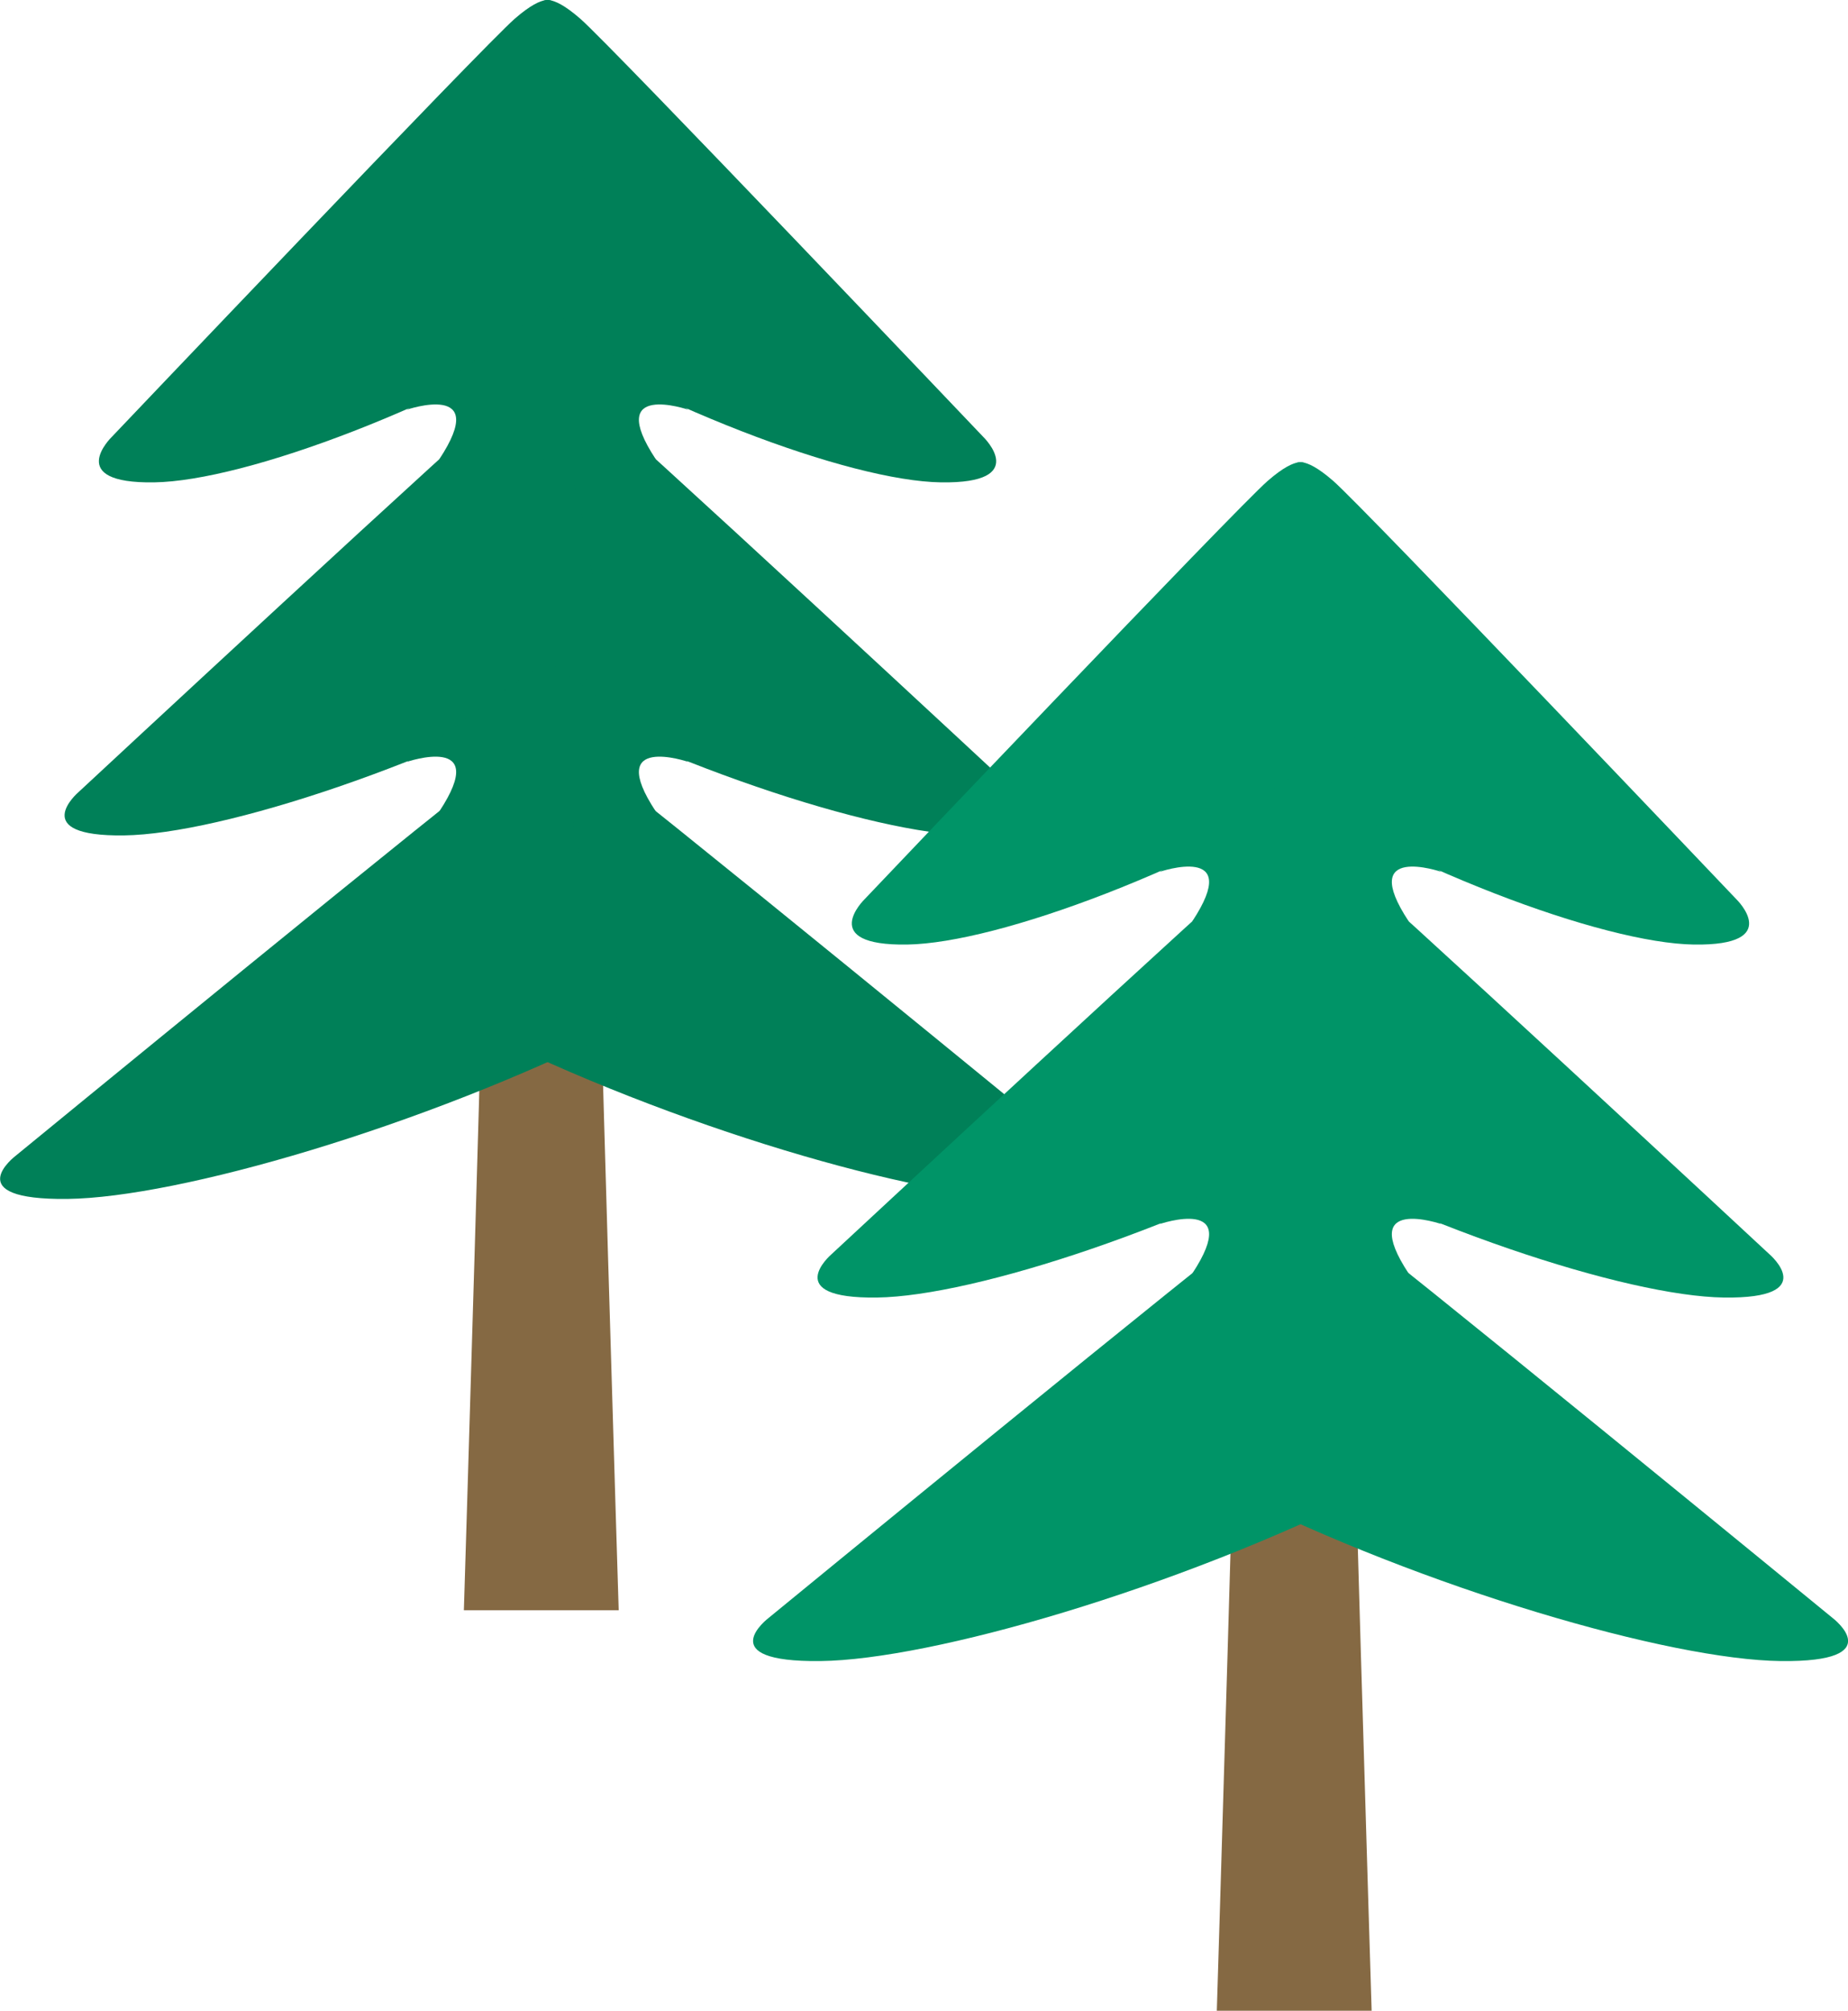 <svg xmlns="http://www.w3.org/2000/svg" width="78.135" height="85" viewBox="0 0 78.135 85">
  <g id="tree" transform="translate(0)">
    <g id="グループ_26616" data-name="グループ 26616" transform="translate(0 0)">
      <path id="パス_84351" data-name="パス 84351" d="M1769.727,623.925h-4.575c-.11,6.66-.985,34.966-.985,34.966h6.546S1769.838,630.585,1769.727,623.925Z" transform="translate(-1744.554 -590.821)" fill="#856943"/>
      <g id="グループ_26615" data-name="グループ 26615">
        <path id="パス_84352" data-name="パス 84352" d="M1769.743,481.883s.291-.463,1.624.7,17.048,17.687,17.048,17.687,2.029,1.971-1.8,1.913-12.293-3.189-19.135-7.595" transform="translate(-1746.833 -481.792)" fill="#008058"/>
        <path id="パス_84353" data-name="パス 84353" d="M1733.967,481.883s-.291-.463-1.626.7-17.047,17.687-17.047,17.687-2.029,1.971,1.8,1.913,12.293-3.189,19.135-7.595" transform="translate(-1710.576 -481.792)" fill="#008058"/>
        <path id="パス_84354" data-name="パス 84354" d="M1769.306,532.849s.312-.44,1.748.662,18.35,16.826,18.35,16.826,2.183,1.876-1.935,1.82-13.233-3.033-20.6-7.226" transform="translate(-1746.414 -516.842)" fill="#008058"/>
        <path id="パス_84355" data-name="パス 84355" d="M1730.791,532.849s-.313-.44-1.747.662-18.351,16.826-18.351,16.826-2.184,1.876,1.936,1.82,13.233-3.033,20.6-7.226" transform="translate(-1707.384 -516.842)" fill="#008058"/>
        <path id="パス_84356" data-name="パス 84356" d="M1768.478,582.042s.354-.441,1.981.664,20.805,16.824,20.805,16.824,2.476,1.877-2.195,1.822-15-3.034-23.352-7.226" transform="translate(-1745.62 -550.67)" fill="#008058"/>
        <path id="パス_84357" data-name="パス 84357" d="M1724.814,582.042s-.354-.441-1.982.664-20.8,16.824-20.8,16.824-2.476,1.877,2.194,1.822,15-3.034,23.352-7.226" transform="translate(-1701.372 -550.67)" fill="#008058"/>
        <path id="パス_84358" data-name="パス 84358" d="M1781.109,527.543s-3.562-1.223-1.371,2.094h-4.724v-6.5" transform="translate(-1752.012 -510.225)" fill="#008058"/>
        <path id="パス_84359" data-name="パス 84359" d="M1781.109,575.21s-3.562-1.224-1.371,2.093h-4.724v-6.5" transform="translate(-1752.012 -543.003)" fill="#008058"/>
        <path id="パス_84360" data-name="パス 84360" d="M1756.445,527.543s3.564-1.223,1.374,2.094h4.723v-6.5" transform="translate(-1739.244 -510.225)" fill="#008058"/>
        <path id="パス_84361" data-name="パス 84361" d="M1756.445,575.21s3.564-1.224,1.374,2.093h4.723v-6.5" transform="translate(-1739.244 -543.003)" fill="#008058"/>
      </g>
    </g>
    <g id="グループ_26618" data-name="グループ 26618" transform="translate(31.835 19.536)">
      <path id="パス_84362" data-name="パス 84362" d="M1843.845,733.74h-4.575c-.11,6.66-.985,34.966-.985,34.966h6.546S1843.956,740.4,1843.845,733.74Z" transform="translate(-1818.672 -703.242)" fill="#856943"/>
      <g id="グループ_26617" data-name="グループ 26617">
        <path id="パス_84363" data-name="パス 84363" d="M1843.861,591.7s.291-.463,1.624.7,17.048,17.687,17.048,17.687,2.029,1.971-1.8,1.913-12.293-3.189-19.135-7.595" transform="translate(-1820.951 -591.607)" fill="#009467"/>
        <path id="パス_84364" data-name="パス 84364" d="M1808.085,591.7s-.291-.463-1.626.7-17.046,17.687-17.046,17.687-2.03,1.971,1.8,1.913,12.293-3.189,19.135-7.595" transform="translate(-1784.695 -591.607)" fill="#009467"/>
        <path id="パス_84365" data-name="パス 84365" d="M1843.423,642.664s.312-.44,1.748.662,18.35,16.826,18.35,16.826,2.183,1.876-1.935,1.82-13.233-3.033-20.6-7.226" transform="translate(-1820.532 -626.657)" fill="#009467"/>
        <path id="パス_84366" data-name="パス 84366" d="M1804.91,642.664s-.313-.44-1.747.662-18.351,16.826-18.351,16.826-2.184,1.876,1.936,1.82,13.233-3.033,20.6-7.226" transform="translate(-1781.502 -626.657)" fill="#009467"/>
        <path id="パス_84367" data-name="パス 84367" d="M1842.6,691.857s.354-.441,1.981.664,20.805,16.824,20.805,16.824,2.476,1.877-2.194,1.822-15-3.034-23.353-7.226" transform="translate(-1819.738 -660.485)" fill="#009467"/>
        <path id="パス_84368" data-name="パス 84368" d="M1798.932,691.857s-.354-.441-1.981.664-20.8,16.824-20.8,16.824-2.476,1.877,2.194,1.822,15-3.034,23.352-7.226" transform="translate(-1775.49 -660.485)" fill="#009467"/>
        <path id="パス_84369" data-name="パス 84369" d="M1855.227,637.358s-3.562-1.224-1.371,2.094h-4.724v-6.5" transform="translate(-1826.13 -620.04)" fill="#009467"/>
        <path id="パス_84370" data-name="パス 84370" d="M1855.227,685.025s-3.562-1.224-1.371,2.093h-4.724v-6.5" transform="translate(-1826.13 -652.818)" fill="#009467"/>
        <path id="パス_84371" data-name="パス 84371" d="M1830.564,637.358s3.563-1.224,1.373,2.094h4.723v-6.5" transform="translate(-1813.362 -620.04)" fill="#009467"/>
        <path id="パス_84372" data-name="パス 84372" d="M1830.564,685.025s3.563-1.224,1.373,2.093h4.723v-6.5" transform="translate(-1813.362 -652.818)" fill="#009467"/>
      </g>
    </g>
  </g>
</svg>
